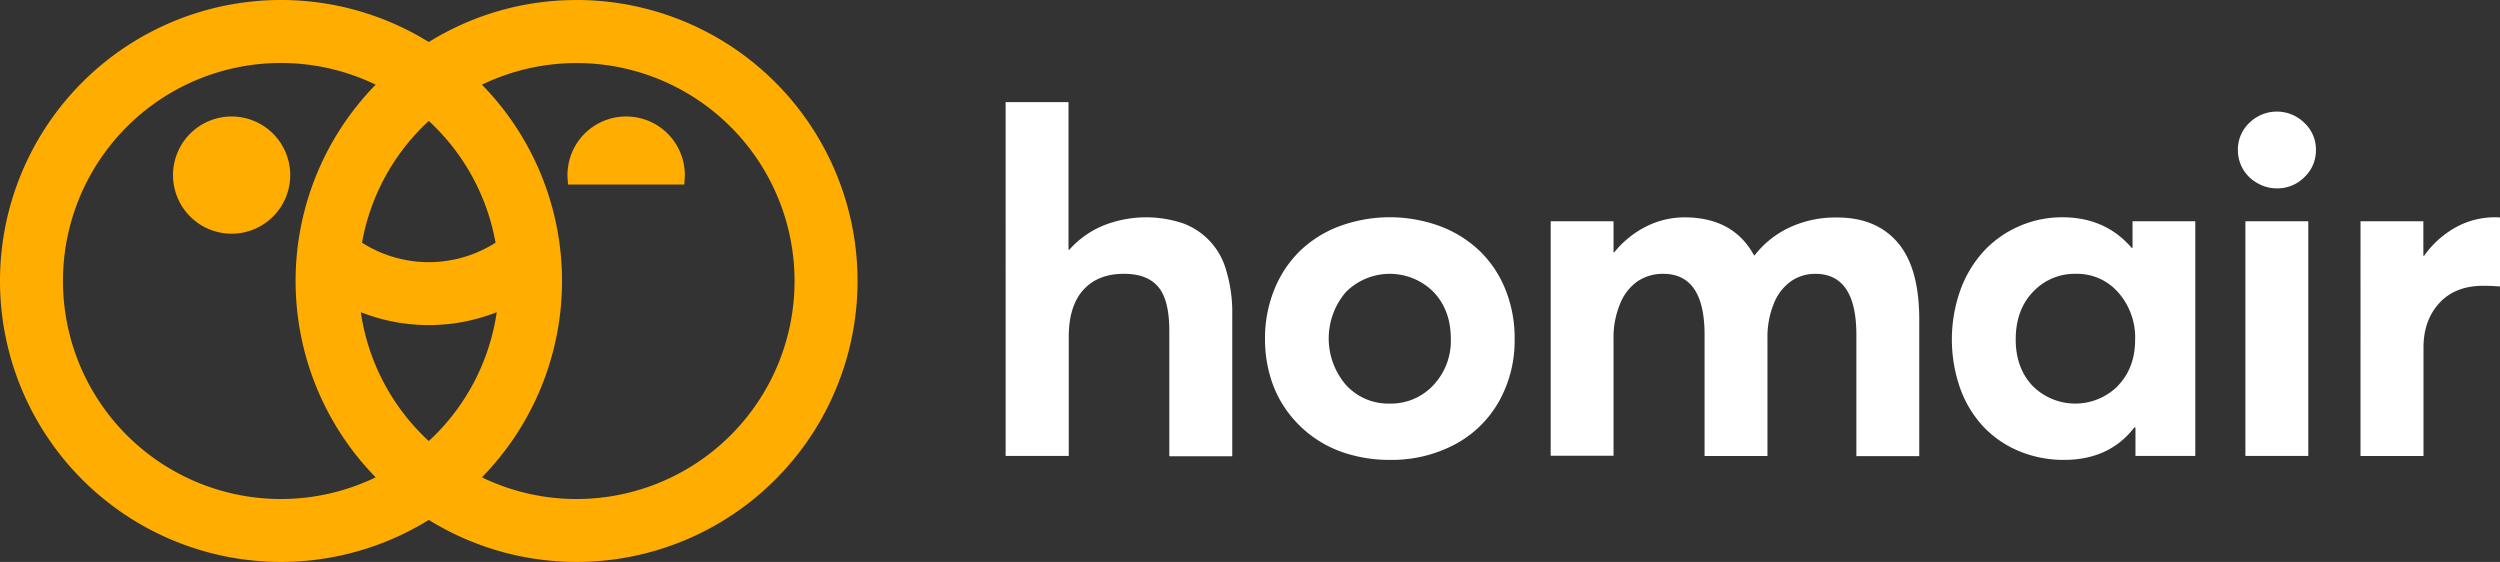 <?xml version="1.0" encoding="UTF-8" standalone="no"?>
<svg
   id="Calque_1"
   data-name="Calque 1"
   viewBox="0 0 725.186 163"
   version="1.1"
   sodipodi:docname="logo_bi.svg"
   width="725.186"
   height="163"
   inkscape:version="1.1.2 (08b2f3d93c, 2022-04-05)"
   xmlns:inkscape="http://www.inkscape.org/namespaces/inkscape"
   xmlns:sodipodi="http://sodipodi.sourceforge.net/DTD/sodipodi-0.dtd"
   xmlns="http://www.w3.org/2000/svg"
   xmlns:svg="http://www.w3.org/2000/svg">
  <rect x="0" y="0" width="725.186" height="163" fill="#333333" stroke="none"/>
  <sodipodi:namedview
     id="namedview25"
     pagecolor="#ffffff"
     bordercolor="#666666"
     borderopacity="1.0"
     inkscape:pageshadow="2"
     inkscape:pageopacity="0.0"
     inkscape:pagecheckerboard="0"
     showgrid="false"
     fit-margin-top="0"
     fit-margin-left="0"
     fit-margin-right="0"
     fit-margin-bottom="0"
     inkscape:zoom="1.3184994"
     inkscape:cx="362.15412"
     inkscape:cy="81.53208"
     inkscape:window-width="1862"
     inkscape:window-height="1016"
     inkscape:window-x="0"
     inkscape:window-y="0"
     inkscape:window-maximized="1"
     inkscape:current-layer="Calque_1" />
  <defs
     id="defs4">
    <style
       id="style2">.cls-1{fill:#ffad00;}.cls-2{fill:#fff;}</style>
  </defs>
  <path
     class="cls-1"
     d="m 67.186,33.79 a 17,17 0 1 0 17,17 17,17 0 0 0 -17,-17 z"
     id="path6" />
  <path
     class="cls-1"
     d="m 181.606,33.79 a 17,17 0 0 0 -17,17 c 0,0.36 0,0.72 0.05,1.07 l 0.11,1.66 h 33.73 l 0.11,-1.67 c 0,-0.35 0.05,-0.7 0.05,-1.06 a 17,17 0 0 0 -17.05,-17 z"
     id="path8" />
  <path
     class="cls-1"
     d="M 167.246,0.01 A 81.12,81.12 0 0 0 124.376,12.19 a 81.5,81.5 0 1 0 0,138.62 A 81.5,81.5 0 1 0 167.246,2.4058946e-7 Z M 143.746,70.39 a 36,36 0 0 1 -38.74,0 63.17,63.17 0 0 1 19.37,-35.31 63.17,63.17 0 0 1 19.37,35.31 z m -19.37,57.55 a 63.19,63.19 0 0 1 -19.71,-37.38 53.81,53.81 0 0 0 39.42,0 63.14,63.14 0 0 1 -19.71,37.38 z M 18.266,81.51 a 63.22,63.22 0 0 1 90.71,-56.95 81.42,81.42 0 0 0 0,113.9 63.22,63.22 0 0 1 -90.71,-56.95 z m 149,63.24 a 62.78,62.78 0 0 1 -27.47,-6.29 81.42,81.42 0 0 0 0,-113.9 63.23,63.23 0 1 1 27.47,120.19 z"
     id="path10" />
  <path
     class="cls-2"
     d="m 342.516,64.56 a 20.21,20.21 0 0 1 13.1,13.63 42.11,42.11 0 0 1 1.83,13.16 v 41 h -18.26 V 95.97 q 0,-9 -3.24,-12.79 -3.24,-3.79 -10,-3.75 -7.49,0 -11.71,4.67 -4.22,4.67 -4.22,13.64 v 34.51 h -18.31 V 29.62 h 18.24 v 42.81 h 0.24 a 27.05,27.05 0 0 1 9.84,-7 33.57,33.57 0 0 1 22.46,-0.86 z"
     id="path12" />
  <path
     class="cls-2"
     d="m 391.106,131.7 a 33.3,33.3 0 0 1 -17.62,-12.28 32,32 0 0 1 -4.87,-9.7 38.44,38.44 0 0 1 -1.67,-11.43 37.6,37.6 0 0 1 2.62,-14.1 32.79,32.79 0 0 1 7.32,-11.2 33.27,33.27 0 0 1 11.5,-7.31 42.28,42.28 0 0 1 29.33,-0.07 33.7,33.7 0 0 1 11.5,7.18 32.28,32.28 0 0 1 7.46,11.16 37.5,37.5 0 0 1 2.68,14.33 36,36 0 0 1 -4.62,18.3 31.8,31.8 0 0 1 -12.87,12.42 39.09,39.09 0 0 1 -18.68,4.4 41.39,41.39 0 0 1 -12.08,-1.7 z m 24.64,-19.94 a 18.66,18.66 0 0 0 5.1,-13.47 q 0,-8.31 -5,-13.58 a 17.94,17.94 0 0 0 -25.49,0.07 20.67,20.67 0 0 0 0.07,26.88 16.6,16.6 0 0 0 12.76,5.41 16.77,16.77 0 0 0 12.56,-5.31 z"
     id="path14" />
  <path
     class="cls-2"
     d="m 550.436,70.32 q 6.29,7.27 6.29,22.39 v 39.6 h -18.24 V 97.13 q 0,-17.7 -11.91,-17.7 a 12.33,12.33 0 0 0 -7,2.11 14.42,14.42 0 0 0 -5,6.44 25.58,25.58 0 0 0 -1.88,10.21 v 34.09 h -18.24 V 97.13 q 0,-17.7 -12,-17.7 a 13.13,13.13 0 0 0 -7.35,2.11 14.38,14.38 0 0 0 -5.1,6.44 25.22,25.22 0 0 0 -1.96,10.21 v 34 h -18.23 v -68 h 18.23 v 9 h 0.21 a 28.18,28.18 0 0 1 9.32,-7.52 24.73,24.73 0 0 1 11,-2.62 q 14.22,0 20.21,11 h 0.2 a 27.53,27.53 0 0 1 10.25,-8.13 31.45,31.45 0 0 1 13.44,-2.83 q 11.51,-0.06 17.76,7.23 z"
     id="path16" />
  <path
     class="cls-2"
     d="m 636.796,64.19 v 68.06 h -17.35 v -8.24 h -0.34 q -7.27,9.39 -20.35,9.39 a 33.58,33.58 0 0 1 -13,-2.51 30.21,30.21 0 0 1 -10.35,-7.05 32.15,32.15 0 0 1 -6.77,-11.09 42.81,42.81 0 0 1 0,-28.55 33.71,33.71 0 0 1 6.71,-11.23 30.46,30.46 0 0 1 10.2,-7.28 30.86,30.86 0 0 1 12.7,-2.66 q 12.45,0 20.07,8.85 h 0.28 v -7.69 z m -22.45,47.71 q 5,-5.17 5,-13.41 a 19.69,19.69 0 0 0 -4.86,-13.61 15.79,15.79 0 0 0 -12.3,-5.45 16.51,16.51 0 0 0 -12.48,5.25 q -5,5.23 -5,13.81 0,8.23 4.87,13.41 a 17.47,17.47 0 0 0 24.81,0 z"
     id="path18" />
  <path
     class="cls-2"
     d="m 654.776,53.1 a 11,11 0 0 1 -4.12,-4 10.9,10.9 0 0 1 -1.5,-5.62 10.6,10.6 0 0 1 3.3,-7.82 11.37,11.37 0 0 1 16,0 10.56,10.56 0 0 1 3.34,7.82 10.67,10.67 0 0 1 -3.34,7.9 11,11 0 0 1 -8,3.26 11.21,11.21 0 0 1 -5.68,-1.54 z m -3.44,11.09 h 18.24 v 68.06 h -18.24 z"
     id="path20" />
  <path
     class="cls-2"
     d="m 725.186,63.1 v 20 c -1.81,-0.14 -3.42,-0.2 -4.83,-0.2 q -8.18,0 -12.76,5 -4.58,5 -4.6,12.8 v 31.58 h -18.27 V 64.19 h 18.23 v 10 h 0.23 a 27.46,27.46 0 0 1 9.19,-8.26 23.33,23.33 0 0 1 11.36,-2.9 10.88,10.88 0 0 1 1.45,0.07 z"
     id="path22" />
</svg>
